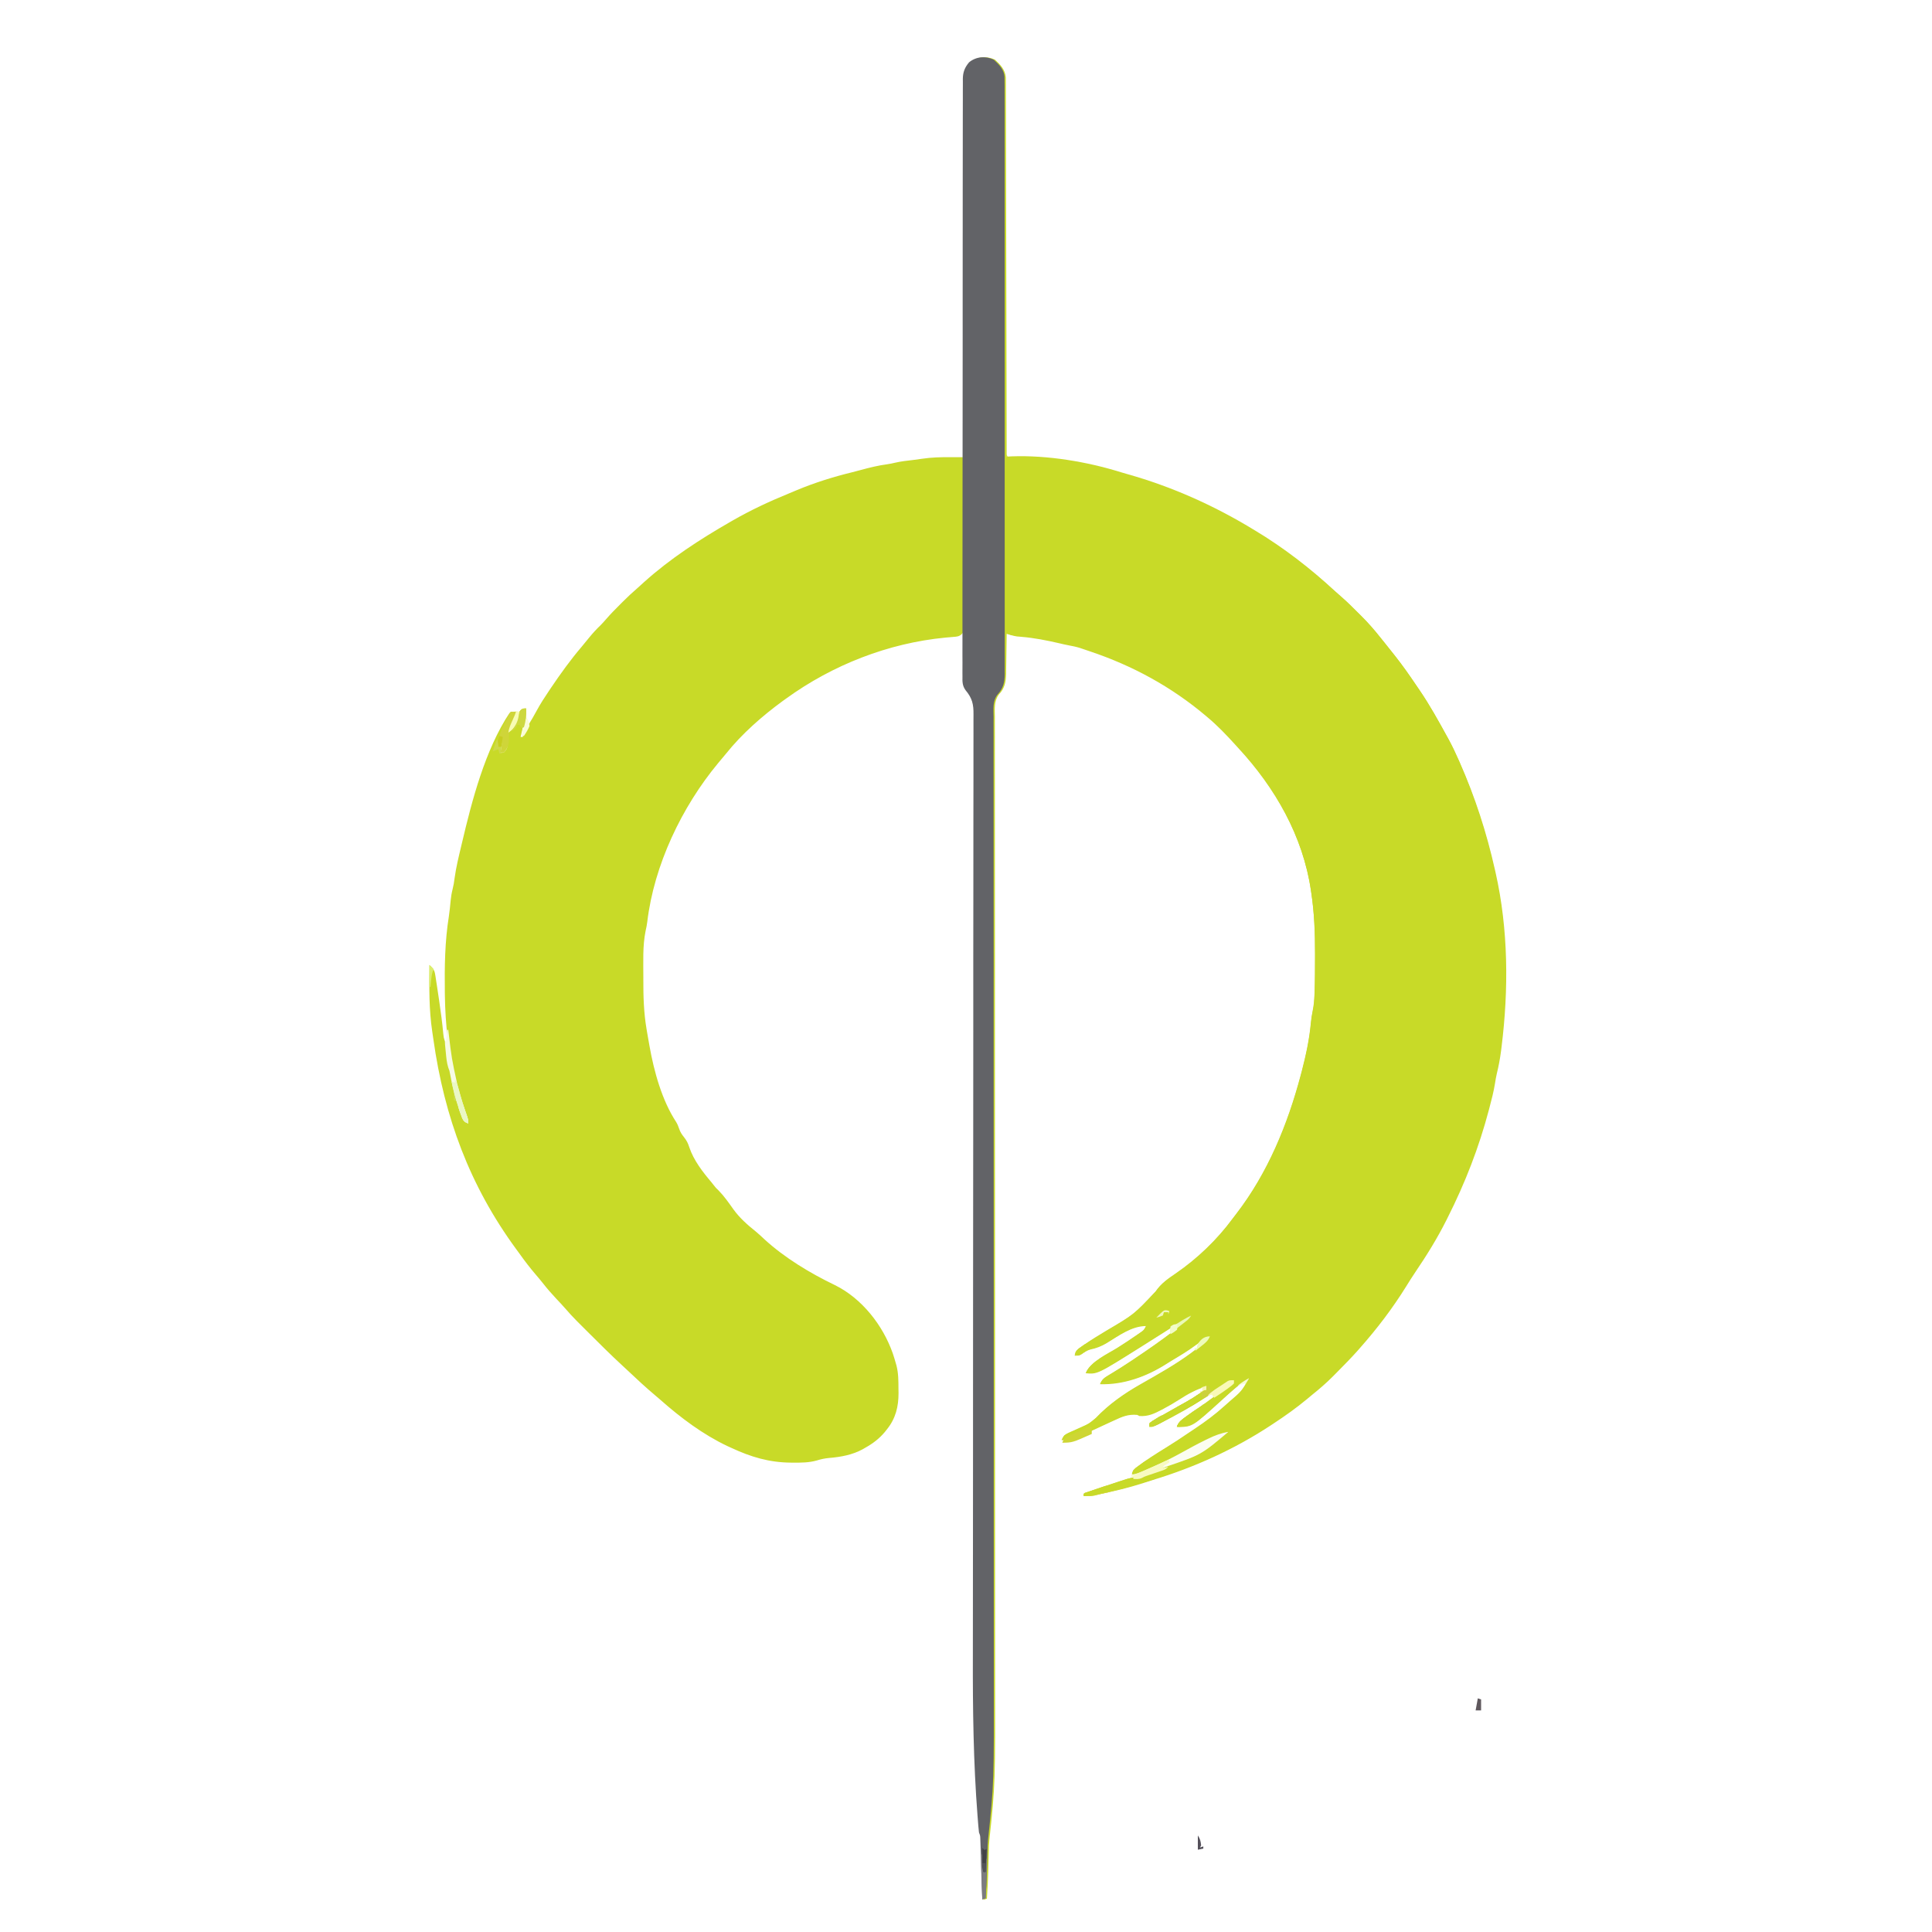 <?xml version="1.0" encoding="UTF-8"?>
<svg width="540px" height="540px" viewBox="0 0 540 540" version="1.1" xmlns="http://www.w3.org/2000/svg" xmlns:xlink="http://www.w3.org/1999/xlink">
    <rect x="0" y="0" width="540" height="540" fill="#333333" stroke="none"/>
    <!-- Generator: Sketch 63.1 (92452) - https://sketch.com -->
    <title>balance-point-logo</title>
    <desc>Created with Sketch.</desc>
    <g id="Page-1" stroke="none" stroke-width="1" fill="none" fill-rule="evenodd">
        <g id="balance-point-logo" transform="translate(-0.302, 0)" fill-rule="nonzero">
            <path d="M0.302,0 C178.502,0 356.702,0 540.303,0 C540.303,178.2 540.303,356.4 540.303,540 C362.103,540 183.903,540 0.302,540 C0.302,361.8 0.302,183.6 0.302,0 Z" id="Path" fill="#FFFFFF"></path>
            <path d="M278.428,16.685 C279.97,18.114 281.244,19.479 281.439,21.662 C281.44,22.149 281.44,22.149 281.441,22.646 C281.443,23.022 281.446,23.397 281.448,23.785 C281.448,24.201 281.447,24.617 281.446,25.033 C281.448,25.475 281.45,25.918 281.452,26.361 C281.457,27.578 281.458,28.794 281.458,30.011 C281.459,31.323 281.464,32.635 281.468,33.947 C281.475,36.22 281.479,38.493 281.483,40.766 C281.487,44.052 281.495,47.339 281.504,50.625 C281.517,55.957 281.529,61.289 281.538,66.621 C281.547,71.801 281.558,76.981 281.57,82.16 C281.571,82.48 281.572,82.799 281.573,83.128 C281.576,84.729 281.58,86.331 281.584,87.932 C281.616,101.22 281.643,114.508 281.668,127.796 C281.883,127.794 282.098,127.792 282.32,127.791 C283.312,127.783 284.305,127.779 285.298,127.775 C285.805,127.771 285.805,127.771 286.323,127.766 C289.503,127.756 292.563,128.108 295.698,128.601 C296.253,128.684 296.809,128.767 297.364,128.85 C302.775,129.673 308.254,130.555 313.489,132.182 C314.094,132.37 314.703,132.542 315.313,132.713 C327.634,136.166 339.434,141.414 350.363,148.033 C350.702,148.236 350.702,148.236 351.049,148.443 C359.123,153.282 366.542,159.003 373.457,165.372 C374.097,165.953 374.744,166.518 375.399,167.08 C376.876,168.37 378.267,169.742 379.653,171.128 C380.088,171.562 380.526,171.994 380.963,172.426 C382.859,174.317 384.585,176.288 386.244,178.388 C386.566,178.787 386.888,179.185 387.211,179.583 C388.119,180.715 389.023,181.85 389.924,182.987 C390.059,183.157 390.194,183.327 390.333,183.503 C392.321,186.017 394.161,188.613 395.952,191.27 C396.346,191.851 396.743,192.43 397.141,193.009 C399.953,197.123 402.36,201.467 404.76,205.83 C404.909,206.101 405.059,206.372 405.213,206.651 C406.241,208.537 407.154,210.457 408.018,212.423 C408.13,212.675 408.242,212.928 408.357,213.188 C412.621,222.877 415.828,232.749 418.139,243.085 C418.201,243.36 418.264,243.636 418.329,243.92 C421.897,259.768 421.992,276.499 419.998,292.565 C419.949,292.958 419.901,293.351 419.851,293.756 C419.566,295.921 419.176,298.027 418.652,300.147 C418.445,301.035 418.293,301.917 418.158,302.818 C417.789,305.123 417.203,307.367 416.605,309.621 C416.55,309.83 416.495,310.04 416.439,310.255 C413.679,320.718 409.815,330.633 404.951,340.283 C404.823,340.541 404.694,340.799 404.561,341.064 C402.044,346.082 399.069,350.883 395.918,355.526 C395.016,356.857 394.161,358.212 393.317,359.581 C389.522,365.696 385.186,371.383 380.417,376.771 C380.173,377.05 379.928,377.329 379.676,377.616 C377.885,379.615 376.006,381.526 374.116,383.431 C373.684,383.867 373.252,384.304 372.821,384.741 C370.951,386.614 368.993,388.307 366.924,389.955 C366.523,390.288 366.124,390.621 365.726,390.957 C362.683,393.493 359.499,395.753 356.19,397.927 C355.956,398.082 355.723,398.236 355.482,398.395 C345.325,405.083 334.186,410.112 322.563,413.649 C321.829,413.876 321.097,414.112 320.366,414.351 C317.404,415.315 314.445,416.135 311.403,416.805 C310.454,417.015 309.507,417.235 308.559,417.455 C308.096,417.561 308.096,417.561 307.624,417.67 C307.138,417.782 306.654,417.902 306.174,418.035 C305.527,418.178 304.947,418.194 304.285,418.183 C303.905,418.177 303.526,418.171 303.135,418.164 C303.135,417.962 303.135,417.759 303.135,417.551 C304.372,417.136 305.609,416.722 306.847,416.308 C307.266,416.168 307.685,416.028 308.104,415.887 C315.774,413.315 315.774,413.315 317.74,413.009 C320.326,412.527 322.775,411.451 325.216,410.499 C325.488,410.393 325.761,410.287 326.041,410.178 C335.977,406.814 335.977,406.814 343.616,400.38 C341.53,400.769 339.786,401.4 337.885,402.335 C337.471,402.535 337.471,402.535 337.049,402.739 C334.682,403.897 332.374,405.157 330.069,406.432 C327.777,407.695 325.462,408.827 323.069,409.885 C322.63,410.084 322.19,410.282 321.751,410.481 C321.309,410.679 320.866,410.876 320.424,411.074 C320.22,411.165 320.017,411.257 319.807,411.351 C318.755,411.814 317.768,412.168 316.629,412.338 C316.724,411.44 316.923,411.124 317.579,410.483 C320.431,408.307 323.449,406.433 326.501,404.551 C328.464,403.339 330.387,402.079 332.293,400.78 C332.961,400.327 333.633,399.882 334.306,399.436 C337.201,397.505 339.931,395.494 342.512,393.158 C343.003,392.715 343.5,392.278 343.998,391.843 C347.298,389.024 347.298,389.024 349.443,385.356 C347.934,386.17 346.65,387.048 345.36,388.173 C345.187,388.321 345.014,388.47 344.835,388.623 C343.816,389.501 342.821,390.402 341.834,391.316 C333.673,398.717 333.673,398.717 329.873,398.886 C329.541,398.867 329.541,398.867 329.202,398.847 C329.674,397.6 330.46,397.052 331.522,396.279 C331.687,396.158 331.852,396.037 332.023,395.912 C333.18,395.071 334.361,394.271 335.559,393.489 C336.656,392.754 337.714,391.967 338.779,391.186 C339.598,390.592 340.426,390.013 341.259,389.438 C342.132,388.833 342.965,388.215 343.77,387.521 C344.536,386.889 344.536,386.889 345.15,386.889 C345.15,386.585 345.15,386.282 345.15,385.969 C343.681,386.556 342.469,387.211 341.163,388.116 C340.34,388.645 339.512,389.169 338.685,389.693 C338.106,390.061 337.528,390.43 336.951,390.802 C333.009,393.336 328.931,395.612 324.756,397.736 C324.542,397.846 324.329,397.955 324.11,398.069 C322.562,398.847 322.562,398.847 321.536,398.847 C321.536,398.544 321.536,398.24 321.536,397.927 C322.135,397.486 322.711,397.123 323.356,396.758 C323.555,396.642 323.753,396.526 323.958,396.407 C325.309,395.624 326.675,394.866 328.04,394.108 C328.374,393.922 328.708,393.736 329.052,393.545 C329.713,393.178 330.376,392.813 331.039,392.45 C332.868,391.44 334.589,390.366 336.27,389.124 C336.869,388.729 336.869,388.729 337.483,388.729 C337.483,388.324 337.483,387.919 337.483,387.502 C334.637,388.342 332.22,389.685 329.739,391.297 C328.391,392.168 327.014,392.956 325.599,393.711 C325.317,393.863 325.317,393.863 325.028,394.017 C322.909,395.135 321.217,395.946 318.775,395.781 C318.573,395.68 318.371,395.579 318.162,395.474 C315.642,395.224 313.904,395.984 311.645,397.046 C311.304,397.201 310.963,397.356 310.612,397.516 C309.65,397.954 308.692,398.399 307.735,398.847 C307.516,398.95 307.297,399.052 307.072,399.158 C306.89,399.243 306.709,399.328 306.522,399.416 C304.755,400.245 302.98,401.018 301.161,401.722 C300.957,401.802 300.754,401.883 300.544,401.966 C299.32,402.428 298.308,402.611 297.001,402.527 C297.414,401.525 297.74,401.126 298.729,400.687 C298.951,400.586 299.173,400.485 299.402,400.38 C299.635,400.279 299.867,400.178 300.106,400.074 C300.561,399.87 301.015,399.665 301.47,399.46 C301.695,399.359 301.92,399.258 302.152,399.154 C304.532,398.106 304.532,398.106 306.508,396.452 C310.099,392.681 314.273,389.763 318.775,387.196 C319.021,387.056 319.266,386.916 319.519,386.772 C320.601,386.155 321.682,385.54 322.764,384.924 C327.519,382.21 332.089,379.412 336.294,375.889 C336.469,375.743 336.644,375.597 336.824,375.446 C337.743,374.683 337.743,374.683 338.403,373.704 C336.962,374.357 335.718,375.072 334.454,376.023 C332.289,377.638 329.98,379.003 327.664,380.389 C327.176,380.684 326.694,380.988 326.214,381.294 C320.74,384.775 314.258,387.114 307.735,386.889 C308.156,385.881 308.558,385.43 309.489,384.867 C309.721,384.724 309.954,384.581 310.194,384.433 C310.445,384.283 310.696,384.132 310.955,383.976 C311.487,383.649 312.018,383.321 312.548,382.993 C312.955,382.742 312.955,382.742 313.369,382.487 C315.513,381.147 317.603,379.722 319.695,378.304 C319.878,378.18 320.06,378.056 320.248,377.929 C323.875,375.464 327.417,372.886 330.851,370.159 C331.05,370.002 331.249,369.845 331.454,369.683 C332.468,368.907 332.468,368.907 333.189,367.879 C331.606,368.626 330.156,369.524 328.685,370.466 C328.165,370.796 327.644,371.127 327.124,371.457 C326.59,371.798 326.056,372.138 325.522,372.478 C323.584,373.711 321.642,374.937 319.695,376.157 C319.409,376.338 319.409,376.338 319.117,376.522 C307.021,384.12 307.021,384.12 303.748,383.823 C304.955,380.722 309.842,378.554 312.517,376.875 C314.408,375.684 316.272,374.466 318.105,373.187 C318.324,373.036 318.544,372.885 318.771,372.729 C319.974,371.909 319.974,371.909 320.615,370.638 C316.571,370.638 312.927,373.396 309.583,375.43 C308.118,376.298 306.763,376.834 305.088,377.185 C304.065,377.465 303.295,377.993 302.446,378.614 C301.908,378.917 301.908,378.917 300.682,378.917 C300.756,377.931 301.002,377.679 301.763,377.019 C302.109,376.772 302.458,376.53 302.809,376.292 C303.094,376.093 303.094,376.093 303.384,375.891 C305.337,374.55 307.364,373.331 309.392,372.108 C317.15,367.553 317.15,367.553 323.241,361.095 C324.756,358.869 326.703,357.562 328.903,356.061 C334.907,351.945 340.464,346.627 344.787,340.772 C345.134,340.304 345.492,339.843 345.849,339.382 C354.617,328.023 360.183,314.505 363.857,300.729 C364.006,300.169 364.006,300.169 364.159,299.597 C365.318,295.155 366.298,290.669 366.714,286.092 C366.823,284.927 366.99,283.805 367.235,282.66 C367.544,281.166 367.673,279.716 367.729,278.193 C367.746,277.76 367.746,277.76 367.763,277.318 C367.872,274.065 367.876,270.811 367.882,267.557 C367.883,267.287 367.884,267.017 367.884,266.74 C367.898,260.989 367.686,255.33 366.828,249.639 C366.794,249.408 366.76,249.176 366.725,248.938 C364.488,233.79 356.74,220.235 346.376,209.05 C346.101,208.747 345.827,208.444 345.552,208.141 C343.098,205.434 340.594,202.812 337.789,200.465 C337.629,200.329 337.468,200.193 337.303,200.053 C327.674,191.942 316.903,186.066 304.975,182.067 C304.649,181.956 304.323,181.845 303.987,181.73 C303.663,181.621 303.339,181.511 303.006,181.398 C302.714,181.299 302.422,181.2 302.122,181.098 C301.1,180.781 300.079,180.569 299.028,180.379 C298.122,180.208 297.228,179.999 296.331,179.787 C292.835,178.979 289.416,178.304 285.841,178 C285.609,177.979 285.376,177.958 285.137,177.937 C284.933,177.92 284.73,177.903 284.52,177.886 C283.542,177.732 282.614,177.445 281.668,177.162 C281.663,177.557 281.659,177.953 281.654,178.361 C281.636,179.838 281.612,181.314 281.587,182.791 C281.577,183.428 281.568,184.066 281.561,184.704 C281.551,185.623 281.535,186.543 281.518,187.462 C281.516,187.745 281.514,188.027 281.512,188.318 C281.46,190.64 281.131,192.392 279.5,194.102 C278.089,195.971 278.35,198.199 278.373,200.43 C278.372,200.932 278.369,201.434 278.366,201.935 C278.36,203.318 278.365,204.7 278.373,206.082 C278.379,207.585 278.374,209.088 278.37,210.591 C278.366,213.226 278.368,215.861 278.374,218.497 C278.384,222.417 278.383,226.337 278.38,230.257 C278.375,236.856 278.379,243.455 278.387,250.053 C278.395,256.602 278.399,263.15 278.397,269.698 C278.397,269.902 278.397,270.106 278.396,270.315 C278.396,272.383 278.395,274.452 278.394,276.52 C278.393,280.938 278.392,285.357 278.391,289.776 C278.391,289.987 278.391,290.197 278.391,290.415 C278.389,300.448 278.393,310.481 278.398,320.514 C278.398,321.18 278.399,321.846 278.399,322.511 C278.4,324.734 278.401,326.957 278.402,329.18 C278.403,329.511 278.403,329.511 278.403,329.848 C278.403,330.961 278.404,332.075 278.405,333.188 C278.41,343.176 278.413,353.164 278.416,363.152 C278.417,363.813 278.417,364.474 278.417,365.136 C278.42,375.125 278.422,385.114 278.42,395.103 C278.42,395.314 278.42,395.524 278.42,395.742 C278.42,399.957 278.419,404.173 278.418,408.389 C278.417,410.67 278.417,412.952 278.416,415.233 C278.416,415.54 278.416,415.54 278.416,415.852 C278.415,422.581 278.419,429.311 278.426,436.041 C278.432,442.623 278.434,449.205 278.432,455.788 C278.431,459.344 278.433,462.899 278.439,466.455 C278.499,498.572 278.499,498.572 276.823,514.399 C276.729,515.39 276.699,516.379 276.675,517.375 C276.669,517.58 276.663,517.786 276.658,517.998 C276.646,518.431 276.635,518.864 276.624,519.298 C276.596,520.419 276.564,521.541 276.532,522.663 C276.523,522.99 276.523,522.99 276.513,523.325 C276.44,525.784 276.31,528.239 276.147,530.693 C275.844,530.795 275.54,530.896 275.227,531 C275.217,530.669 275.217,530.669 275.206,530.331 C275.14,528.251 275.072,526.171 275.003,524.091 C274.968,523.022 274.933,521.953 274.899,520.884 C274.86,519.654 274.819,518.425 274.778,517.196 C274.76,516.62 274.76,516.62 274.742,516.032 C274.724,515.498 274.724,515.498 274.705,514.953 C274.69,514.482 274.69,514.482 274.674,514.002 C274.643,513.18 274.643,513.18 274.307,512.296 C274.238,511.715 274.182,511.132 274.134,510.549 C274.104,510.183 274.074,509.817 274.043,509.439 C274.011,509.031 273.979,508.622 273.948,508.214 C273.931,508.003 273.915,507.792 273.898,507.575 C272.744,492.665 272.562,477.814 272.603,462.866 C272.613,459.315 272.613,455.765 272.613,452.214 C272.613,445.667 272.62,439.119 272.63,432.572 C272.644,423.431 272.647,414.29 272.647,405.149 C272.647,401.175 272.647,397.201 272.648,393.226 C272.648,393.017 272.648,392.808 272.648,392.593 C272.649,382.697 272.655,372.801 272.662,362.905 C272.662,362.25 272.662,361.596 272.663,360.941 C272.67,351.054 272.678,341.166 272.688,331.279 C272.689,330.176 272.69,329.074 272.691,327.972 C272.691,327.754 272.692,327.536 272.692,327.311 C272.694,325.11 272.696,322.91 272.699,320.709 C272.699,320.05 272.7,319.391 272.7,318.732 C272.71,308.804 272.719,298.876 272.719,288.948 C272.719,288.635 272.719,288.635 272.719,288.316 C272.72,283.944 272.719,279.571 272.718,275.199 C272.718,273.153 272.718,271.106 272.718,269.059 C272.718,268.657 272.718,268.254 272.718,267.839 C272.717,261.363 272.726,254.886 272.739,248.41 C272.752,241.916 272.756,235.423 272.751,228.929 C272.748,225.073 272.752,221.216 272.767,217.36 C272.775,214.785 272.775,212.211 272.768,209.637 C272.764,208.17 272.764,206.703 272.775,205.236 C272.785,203.901 272.783,202.566 272.772,201.231 C272.771,200.752 272.773,200.272 272.78,199.793 C272.818,196.963 272.503,195.088 270.569,192.899 C269.65,191.719 269.679,190.572 269.718,189.126 C269.715,188.85 269.713,188.575 269.71,188.292 C269.704,187.424 269.715,186.557 269.726,185.689 C269.727,184.819 269.723,183.948 269.72,183.077 C269.719,182.539 269.72,182.001 269.726,181.463 C269.737,179.896 269.628,178.406 269.401,176.855 C269.227,177.075 269.227,177.075 269.05,177.299 C268.279,177.943 267.724,177.941 266.728,178.023 C266.375,178.055 266.022,178.087 265.658,178.12 C265.091,178.167 265.091,178.167 264.513,178.216 C248.557,179.752 232.994,185.858 220.026,195.252 C219.546,195.596 219.546,195.596 219.056,195.947 C213.337,200.136 207.686,205.082 203.254,210.621 C202.529,211.523 201.781,212.404 201.031,213.285 C190.876,225.501 183.089,241.829 181.211,257.701 C181.1,258.548 180.948,259.349 180.752,260.179 C179.889,264.403 180.128,268.879 180.119,273.172 C180.119,273.403 180.118,273.635 180.117,273.874 C180.104,278.503 180.237,283.087 181.02,287.659 C181.075,287.987 181.13,288.314 181.186,288.651 C181.35,289.611 181.52,290.571 181.691,291.53 C181.737,291.791 181.782,292.051 181.829,292.319 C183.097,299.445 185.291,307.494 189.287,313.6 C189.665,314.22 189.897,314.798 190.125,315.485 C190.443,316.427 190.858,317.071 191.486,317.842 C192.214,318.758 192.61,319.545 192.961,320.659 C194.183,324.317 196.707,327.561 199.172,330.471 C199.382,330.737 199.593,331.003 199.81,331.277 C200.39,332.024 200.39,332.024 201.108,332.694 C202.69,334.313 203.981,336.158 205.286,338.002 C207.059,340.444 209.145,342.288 211.491,344.166 C212.332,344.86 213.12,345.589 213.911,346.339 C219.607,351.569 226.723,355.853 233.673,359.197 C241.21,362.913 247.077,370.405 249.843,378.287 C250.152,379.207 250.434,380.128 250.693,381.063 C250.75,381.26 250.807,381.457 250.866,381.66 C251.426,383.82 251.419,385.972 251.422,388.192 C251.429,388.57 251.437,388.949 251.444,389.338 C251.456,393.144 250.642,396.463 248.24,399.46 C247.936,399.844 247.936,399.844 247.627,400.235 C246.012,402.152 244.288,403.455 242.106,404.673 C241.906,404.792 241.705,404.911 241.498,405.033 C238.61,406.631 235.33,407.234 232.078,407.503 C230.855,407.613 229.769,407.842 228.595,408.207 C226.434,408.82 224.289,408.828 222.057,408.812 C221.842,408.812 221.626,408.811 221.404,408.81 C215.313,408.773 210.179,407.235 204.692,404.673 C204.141,404.423 204.141,404.423 203.579,404.167 C196.774,400.935 190.585,396.291 184.96,391.321 C184.447,390.871 183.928,390.43 183.405,389.99 C180.81,387.803 178.328,385.512 175.866,383.176 C175.293,382.636 174.716,382.101 174.137,381.569 C170.941,378.618 167.864,375.55 164.786,372.478 C164.561,372.255 164.337,372.031 164.106,371.801 C163.456,371.153 162.806,370.503 162.157,369.853 C161.964,369.659 161.77,369.466 161.57,369.267 C160.418,368.11 159.323,366.918 158.258,365.68 C157.463,364.766 156.627,363.892 155.796,363.011 C154.446,361.569 153.164,360.104 151.951,358.544 C151.345,357.78 150.72,357.039 150.085,356.3 C148.453,354.4 146.954,352.445 145.503,350.401 C145.198,349.983 144.891,349.565 144.584,349.147 C131.543,331.357 124.498,312.198 121.435,290.51 C121.334,289.796 121.23,289.082 121.122,288.369 C120.19,282.175 120.259,276.007 120.356,269.761 C121.253,270.566 121.727,271.083 121.918,272.281 C121.963,272.551 122.008,272.82 122.055,273.099 C122.101,273.414 122.148,273.729 122.196,274.053 C122.255,274.428 122.314,274.803 122.376,275.19 C122.58,276.496 122.772,277.804 122.963,279.112 C122.997,279.343 123.031,279.574 123.066,279.812 C123.512,282.852 123.923,285.887 124.202,288.947 C124.317,290.002 124.317,290.002 124.636,291.007 C125.122,292.732 125.301,294.489 125.525,296.264 C125.709,297.647 125.923,298.831 126.489,300.116 C126.58,300.625 126.655,301.136 126.719,301.649 C127.008,303.493 127.474,305.261 127.984,307.053 C128.059,307.32 128.134,307.587 128.212,307.862 C129.025,311.303 129.025,311.303 131.09,313.914 C130.974,313.579 130.859,313.245 130.741,312.9 C129.612,309.589 128.564,306.27 127.716,302.875 C127.652,302.618 127.587,302.36 127.521,302.094 C125.654,294.408 124.768,286.252 124.649,278.346 C124.645,278.042 124.64,277.738 124.635,277.425 C124.547,270.27 124.627,263.172 125.764,256.099 C125.983,254.632 126.125,253.156 126.264,251.68 C126.372,250.614 126.53,249.602 126.798,248.564 C127.064,247.53 127.229,246.557 127.352,245.499 C127.774,242.402 128.524,239.377 129.249,236.339 C129.301,236.12 129.352,235.901 129.405,235.676 C132.203,223.775 135.911,209.484 142.743,199.238 C143.548,199.181 143.548,199.181 144.277,199.238 C144.084,200.449 143.705,201.445 143.184,202.553 C143.045,202.853 142.905,203.152 142.761,203.46 C142.6,203.799 142.6,203.799 142.437,204.144 C142.538,204.245 142.639,204.346 142.743,204.451 C144.213,203.055 144.802,201.943 145.037,199.923 C145.226,199.112 145.449,198.809 146.117,198.318 C146.42,198.318 146.724,198.318 147.037,198.318 C147.113,200.088 146.833,201.64 146.423,203.358 C146.365,203.612 146.306,203.865 146.246,204.127 C146.103,204.746 145.957,205.365 145.81,205.984 C146.012,205.984 146.215,205.984 146.423,205.984 C146.447,205.826 146.472,205.668 146.496,205.506 C146.831,204.435 147.425,203.537 148.014,202.592 C148.838,201.261 149.622,199.922 150.359,198.54 C151.35,196.71 152.469,194.985 153.63,193.259 C153.844,192.941 154.057,192.623 154.277,192.295 C156.968,188.309 159.768,184.41 162.892,180.75 C163.616,179.899 164.316,179.03 165.016,178.158 C166.002,176.948 167.029,175.827 168.161,174.753 C168.732,174.175 169.258,173.584 169.787,172.97 C171.03,171.539 172.355,170.2 173.698,168.864 C173.931,168.63 174.164,168.395 174.405,168.154 C175.695,166.866 177.012,165.629 178.395,164.439 C179.06,163.866 179.704,163.27 180.349,162.674 C187.615,156.137 195.936,150.743 204.385,145.886 C204.753,145.674 204.753,145.674 205.128,145.457 C210.185,142.549 215.429,140.117 220.826,137.909 C221.555,137.609 222.282,137.303 223.009,136.996 C228.023,134.903 233.205,133.287 238.481,131.996 C239.271,131.801 240.056,131.593 240.84,131.378 C243.322,130.699 245.757,130.1 248.313,129.757 C249.053,129.651 249.757,129.507 250.482,129.329 C252.148,128.94 253.841,128.761 255.538,128.565 C256.344,128.471 257.14,128.36 257.943,128.234 C260.659,127.824 263.297,127.763 266.04,127.779 C266.423,127.78 266.806,127.782 267.201,127.783 C268.138,127.786 269.076,127.79 270.014,127.796 C270.013,127.568 270.013,127.341 270.012,127.107 C269.978,113.629 269.951,100.15 269.936,86.672 C269.934,85.054 269.932,83.436 269.93,81.818 C269.929,81.496 269.929,81.174 269.928,80.842 C269.922,75.625 269.91,70.408 269.896,65.191 C269.881,59.838 269.873,54.486 269.87,49.133 C269.868,45.83 269.861,42.527 269.848,39.224 C269.84,36.959 269.838,34.695 269.84,32.43 C269.841,31.123 269.839,29.816 269.831,28.51 C269.824,27.313 269.823,26.116 269.828,24.919 C269.829,24.486 269.827,24.054 269.822,23.621 C269.797,21.193 269.842,19.266 271.547,17.413 C273.531,15.794 276.107,15.588 278.428,16.685 Z" id="Path" fill="#C8DA28"></path>
            <g id="Aiguille" transform="translate(269.303, 16)">
                <path d="M8.763,0.685 C10.193,2.006 11.571,3.346 11.76,5.381 C11.784,6.128 11.787,6.872 11.783,7.619 C11.785,8.05 11.785,8.05 11.786,8.491 C11.789,9.46 11.787,10.43 11.785,11.4 C11.786,12.1 11.787,12.8 11.789,13.5 C11.792,15.428 11.791,17.356 11.79,19.284 C11.789,21.149 11.791,23.013 11.793,24.878 C11.798,29.163 11.799,33.449 11.798,37.735 C11.797,41.044 11.798,44.353 11.799,47.662 C11.799,48.137 11.8,48.612 11.8,49.088 C11.8,49.804 11.8,50.52 11.801,51.236 C11.803,57.894 11.804,64.553 11.803,71.212 C11.803,71.463 11.803,71.714 11.803,71.973 C11.803,73.246 11.803,74.518 11.802,75.791 C11.802,76.044 11.802,76.297 11.802,76.557 C11.802,77.068 11.802,77.58 11.802,78.091 C11.8,86.045 11.803,93.999 11.808,101.953 C11.815,110.887 11.818,119.821 11.817,128.755 C11.817,129.707 11.816,130.659 11.816,131.612 C11.816,131.846 11.816,132.081 11.816,132.322 C11.816,135.864 11.818,139.406 11.821,142.948 C11.825,146.976 11.825,151.004 11.822,155.032 C11.82,157.088 11.819,159.144 11.823,161.2 C11.826,163.081 11.826,164.962 11.821,166.844 C11.82,167.525 11.821,168.206 11.824,168.888 C11.827,169.813 11.824,170.737 11.82,171.662 C11.822,171.928 11.825,172.194 11.827,172.467 C11.806,174.756 11.38,176.431 9.815,178.14 C8.395,179.951 8.684,182.202 8.707,184.387 C8.706,184.889 8.703,185.39 8.7,185.892 C8.694,187.274 8.699,188.656 8.707,190.038 C8.713,191.54 8.708,193.043 8.704,194.545 C8.7,197.18 8.702,199.815 8.708,202.45 C8.718,206.369 8.717,210.288 8.714,214.207 C8.709,220.804 8.713,227.402 8.721,233.999 C8.729,240.546 8.733,247.092 8.731,253.639 C8.731,253.843 8.731,254.046 8.731,254.256 C8.73,256.324 8.729,258.391 8.728,260.459 C8.727,264.877 8.726,269.294 8.725,273.712 C8.725,273.923 8.725,274.134 8.725,274.351 C8.723,284.382 8.727,294.412 8.732,304.443 C8.732,305.109 8.733,305.774 8.733,306.44 C8.734,308.662 8.735,310.885 8.737,313.107 C8.737,313.328 8.737,313.548 8.737,313.775 C8.737,314.888 8.738,316.001 8.739,317.114 C8.744,327.1 8.748,337.085 8.751,347.071 C8.751,347.732 8.751,348.393 8.751,349.054 C8.754,359.041 8.756,369.028 8.754,379.014 C8.754,379.225 8.754,379.436 8.754,379.653 C8.754,383.868 8.753,388.082 8.752,392.297 C8.751,394.578 8.751,396.859 8.75,399.14 C8.75,399.344 8.75,399.548 8.75,399.759 C8.749,406.487 8.753,413.215 8.76,419.943 C8.766,426.524 8.769,433.104 8.767,439.685 C8.766,443.24 8.767,446.795 8.774,450.35 C8.833,482.46 8.833,482.46 7.152,498.283 C7.058,499.274 7.028,500.263 7.003,501.258 C6.995,501.566 6.995,501.566 6.986,501.881 C6.974,502.314 6.963,502.747 6.952,503.18 C6.924,504.302 6.892,505.423 6.86,506.545 C6.854,506.763 6.847,506.981 6.841,507.206 C6.767,509.665 6.637,512.119 6.474,514.573 C6.169,514.675 5.865,514.776 5.551,514.88 C5.544,514.659 5.537,514.439 5.53,514.211 C5.463,512.132 5.395,510.052 5.326,507.973 C5.291,506.904 5.256,505.835 5.222,504.766 C5.183,503.537 5.142,502.308 5.1,501.079 C5.088,500.695 5.077,500.311 5.064,499.915 C5.052,499.559 5.04,499.203 5.027,498.837 C5.012,498.366 5.012,498.366 4.996,497.886 C4.965,497.064 4.965,497.064 4.628,496.181 C4.558,495.6 4.502,495.017 4.454,494.434 C4.424,494.068 4.394,493.702 4.363,493.324 C4.331,492.916 4.299,492.507 4.267,492.099 C4.251,491.888 4.234,491.678 4.217,491.46 C3.06,476.554 2.876,461.706 2.918,446.761 C2.928,443.212 2.928,439.662 2.928,436.112 C2.928,429.566 2.935,423.021 2.945,416.475 C2.96,407.336 2.962,398.197 2.962,389.058 C2.962,385.085 2.962,381.112 2.963,377.138 C2.963,376.93 2.963,376.721 2.963,376.505 C2.964,366.612 2.97,356.718 2.977,346.824 C2.977,346.17 2.978,345.515 2.978,344.861 C2.985,334.975 2.993,325.09 3.003,315.205 C3.004,314.103 3.005,313.001 3.006,311.899 C3.007,311.681 3.007,311.463 3.007,311.238 C3.009,309.038 3.012,306.838 3.014,304.638 C3.014,303.979 3.015,303.32 3.016,302.661 C3.026,292.736 3.034,282.81 3.034,272.884 C3.034,272.676 3.034,272.467 3.035,272.252 C3.035,267.881 3.035,263.51 3.034,259.139 C3.033,257.093 3.033,255.047 3.033,253.001 C3.033,252.598 3.033,252.195 3.033,251.781 C3.033,245.306 3.042,238.831 3.054,232.356 C3.067,225.864 3.071,219.372 3.066,212.88 C3.064,209.024 3.068,205.168 3.082,201.313 C3.091,198.739 3.091,196.166 3.083,193.592 C3.079,192.125 3.079,190.659 3.09,189.192 C3.1,187.857 3.098,186.523 3.088,185.188 C3.086,184.709 3.088,184.229 3.095,183.75 C3.134,180.882 2.761,179.159 0.878,176.913 C-0.027,175.667 -0.021,174.542 0.013,173.046 C0.01,172.752 0.006,172.458 0.003,172.155 C-0.005,171.175 0.004,170.196 0.014,169.215 C0.012,168.504 0.008,167.792 0.004,167.08 C-0.004,165.128 0.003,163.176 0.012,161.224 C0.02,159.334 0.014,157.444 0.009,155.554 C-8.74514136e-15,151.451 0.004,147.348 0.015,143.245 C0.024,139.655 0.028,136.065 0.027,132.475 C0.027,132.236 0.027,131.998 0.027,131.753 C0.026,130.785 0.026,129.818 0.026,128.851 C0.023,119.782 0.034,110.712 0.052,101.643 C0.067,93.585 0.073,85.528 0.069,77.471 C0.069,76.953 0.068,76.436 0.068,75.918 C0.068,75.662 0.068,75.407 0.068,75.143 C0.067,73.855 0.067,72.567 0.066,71.279 C0.066,71.025 0.066,70.771 0.066,70.509 C0.063,63.775 0.068,57.042 0.075,50.308 C0.076,49.583 0.077,48.859 0.078,48.134 C0.078,47.653 0.079,47.173 0.079,46.692 C0.083,43.342 0.084,39.991 0.083,36.64 C0.081,32.323 0.085,28.006 0.098,23.688 C0.104,21.606 0.107,19.524 0.104,17.442 C0.101,15.537 0.105,13.632 0.115,11.727 C0.117,11.037 0.117,10.347 0.114,9.657 C0.11,8.721 0.116,7.785 0.124,6.848 C0.121,6.579 0.117,6.31 0.114,6.033 C0.145,4.148 0.646,2.869 1.859,1.413 C3.849,-0.206 6.433,-0.412 8.763,0.685 Z" id="Path" fill="#626367"></path>
                <path d="M5.551,510.895 C5.856,510.895 6.16,510.895 6.474,510.895 C6.474,512.109 6.474,513.323 6.474,514.573 C6.169,514.675 5.865,514.776 5.551,514.88 C5.551,513.565 5.551,512.25 5.551,510.895 Z" id="Path" fill="#9D9CA0"></path>
                <path d="M5.243,502.312 C5.345,502.312 5.446,502.312 5.551,502.312 C5.653,503.93 5.754,505.549 5.859,507.216 C6.062,507.216 6.265,507.216 6.474,507.216 C6.474,506.002 6.474,504.788 6.474,503.538 C6.576,503.538 6.677,503.538 6.782,503.538 C6.821,507.23 6.719,510.889 6.474,514.573 C6.017,514.725 6.017,514.725 5.551,514.88 C5.362,510.689 5.187,506.507 5.243,502.312 Z" id="Path" fill="#7C7C7F"></path>
                <path d="M5.551,500.472 C5.754,500.675 5.957,500.877 6.166,501.085 C6.369,500.984 6.573,500.883 6.782,500.779 C6.68,502.903 6.579,505.028 6.474,507.216 C6.271,507.216 6.068,507.216 5.859,507.216 C5.608,506.342 5.514,505.571 5.521,504.663 C5.522,504.296 5.522,504.296 5.524,503.921 C5.527,503.668 5.529,503.415 5.532,503.155 C5.533,502.897 5.535,502.639 5.536,502.374 C5.54,501.74 5.545,501.106 5.551,500.472 Z" id="Path" fill="#434347"></path>
                <path d="M5.551,504.764 C5.856,504.764 6.16,504.764 6.474,504.764 C6.474,505.573 6.474,506.382 6.474,507.216 C6.271,507.216 6.068,507.216 5.859,507.216 C5.757,506.407 5.656,505.598 5.551,504.764 Z" id="Path" fill="#535458"></path>
            </g>
            <g id="Cercle-gauche" transform="translate(120.302, 198)">
                <path d="M8.4,110.462 C8.708,110.462 9.016,110.462 9.333,110.462 C9.436,111.071 9.539,111.68 9.644,112.308 C9.542,112.105 9.439,111.902 9.333,111.692 C9.128,111.692 8.923,111.692 8.711,111.692 C8.608,111.895 8.506,112.098 8.4,112.308 C8.281,111.798 8.178,111.285 8.089,110.769 C8.192,110.668 8.294,110.566 8.4,110.462 Z" id="Path" fill="#E4F2B0"></path>
                <path d="M6.844,106.462 C6.947,106.462 7.05,106.462 7.156,106.462 C7.361,107.578 7.566,108.695 7.778,109.846 C7.47,109.745 7.162,109.643 6.844,109.538 C6.844,108.523 6.844,107.508 6.844,106.462 Z" id="Path" fill="#CBDD48"></path>
                <path d="M9.644,112.308 C10.237,113.186 10.41,113.668 10.617,114.673 C10.669,114.922 10.721,115.17 10.775,115.427 C10.812,115.616 10.85,115.805 10.889,116 C10.286,115.75 10.286,115.75 9.644,115.385 C9.542,115.08 9.439,114.775 9.333,114.462 C9.539,114.462 9.744,114.462 9.956,114.462 C9.853,113.751 9.75,113.04 9.644,112.308 Z" id="Path" fill="#DEED85"></path>
                <path d="M19.6,7.692 C20.011,7.692 20.421,7.692 20.844,7.692 C20.702,8.76 20.567,9.746 20.222,10.769 C19.914,10.769 19.606,10.769 19.289,10.769 C18.881,9.558 19.213,8.885 19.6,7.692 Z" id="Path" fill="#C7CE20"></path>
                <path d="M26.756,2.154 C27.658,3.046 27.819,3.671 28,4.923 C27.594,5.923 27.053,6.801 26.444,7.692 C26.239,7.692 26.034,7.692 25.822,7.692 C26.032,5.821 26.362,3.996 26.756,2.154 Z" id="Path" fill="#FAFDD6"></path>
                <path d="M21.156,8 C21.361,8 21.566,8 21.778,8 C21.959,11.042 21.959,11.042 20.844,12.308 C20.536,12.308 20.228,12.308 19.911,12.308 C20.056,10.642 20.298,9.475 21.156,8 Z" id="Path" fill="#F1F9BB"></path>
                <path d="M18.978,8.615 C19.192,9.382 19.289,9.963 19.289,10.769 C19.494,10.769 19.7,10.769 19.911,10.769 C19.911,11.277 19.911,11.785 19.911,12.308 C20.116,12.409 20.322,12.511 20.533,12.615 C20.225,12.615 19.917,12.615 19.6,12.615 C19.497,12.209 19.395,11.803 19.289,11.385 C18.776,11.588 18.262,11.791 17.733,12 C17.882,11.551 18.031,11.102 18.181,10.654 C18.264,10.404 18.347,10.154 18.432,9.897 C18.667,9.231 18.667,9.231 18.978,8.615 Z" id="Path" fill="#CFD949"></path>
                <path d="M0,71.692 C0.411,72.098 0.821,72.505 1.244,72.923 C1.142,73.126 1.039,73.329 0.933,73.538 C0.653,74.482 0.538,75.407 0.447,76.385 C0.421,76.659 0.395,76.934 0.368,77.216 C0.349,77.424 0.331,77.632 0.311,77.846 C0.208,77.846 0.106,77.846 0,77.846 C0,75.815 0,73.785 0,71.692 Z" id="Path" fill="#DBEE6B"></path>
                <path d="M4.978,89.846 C5.08,89.846 5.183,89.846 5.289,89.846 C5.32,90.106 5.351,90.366 5.383,90.634 C6.245,97.837 6.245,97.837 7.778,104.923 C7.838,105.151 7.897,105.378 7.959,105.613 C8.725,108.507 9.602,111.349 10.603,114.172 C10.889,115.077 10.889,115.077 10.889,116 C10.003,115.689 9.693,115.473 9.237,114.644 C7.741,110.589 6.588,106.474 5.81,102.226 C5.627,101.242 5.627,101.242 5.286,100.376 C4.859,99.003 4.742,97.638 4.608,96.212 C4.579,95.929 4.549,95.646 4.519,95.355 C4.368,93.809 4.368,93.809 4.356,93.231 C4.458,93.129 4.561,93.028 4.667,92.923 C4.739,92.406 4.795,91.886 4.842,91.365 C4.868,91.083 4.894,90.8 4.921,90.508 C4.94,90.29 4.958,90.071 4.978,89.846 Z" id="Path" fill="#F7FBE5"></path>
                <path d="M22.711,0.923 C23.224,0.923 23.738,0.923 24.267,0.923 C24.084,2.079 23.734,2.934 23.178,3.962 C22.305,5.773 22.226,7.403 22.224,9.391 C22.063,10.668 21.681,11.331 20.844,12.308 C20.536,12.308 20.228,12.308 19.911,12.308 C20.087,10.865 20.28,9.432 20.533,8 C20.225,7.898 19.917,7.797 19.6,7.692 C20.075,6.123 20.754,4.721 21.506,3.269 C21.621,3.043 21.737,2.816 21.857,2.583 C22.14,2.029 22.426,1.476 22.711,0.923 Z" id="Path" fill="#CFD539"></path>
                <path d="M7.467,107.077 C7.672,107.077 7.877,107.077 8.089,107.077 C8.246,107.525 8.401,107.974 8.556,108.423 C8.685,108.798 8.685,108.798 8.818,109.18 C9.022,109.846 9.022,109.846 9.022,110.462 C8.714,110.563 8.406,110.665 8.089,110.769 C7.467,109.501 7.411,108.476 7.467,107.077 Z" id="Path" fill="#EEFCDB"></path>
                <path d="M27.067,0 C27.092,1.28 27.061,2.445 26.756,3.692 C26.653,3.286 26.55,2.88 26.444,2.462 C26.034,2.563 25.623,2.665 25.2,2.769 C25.086,1.084 25.086,1.084 25.608,0.346 C26.133,0 26.133,0 27.067,0 Z" id="Path" fill="#D7E146"></path>
                <path d="M8.4,110.462 C8.708,110.462 9.016,110.462 9.333,110.462 C9.594,111.211 9.853,111.961 10.111,112.712 C10.185,112.924 10.259,113.136 10.336,113.355 C10.65,114.274 10.889,115.024 10.889,116 C9.894,115.678 9.663,115.42 9.172,114.482 C8.973,113.948 8.973,113.948 8.769,113.404 C8.633,113.049 8.496,112.694 8.355,112.328 C8.089,111.385 8.089,111.385 8.4,110.462 Z" id="Path" fill="#E8F7C7"></path>
                <path d="M23.333,0.615 C24.257,0.768 24.257,0.768 25.2,0.923 C25.412,2.877 25.104,3.777 23.863,5.304 C23.313,5.867 22.735,6.318 22.089,6.769 C22.263,5.438 22.777,4.333 23.337,3.126 C23.672,2.401 23.976,1.667 24.267,0.923 C23.959,0.822 23.651,0.72 23.333,0.615 Z" id="Path" fill="#F8FCB5"></path>
                <path d="M27.067,0 C27.145,1.782 26.982,3.519 26.444,5.231 C26.239,5.332 26.034,5.434 25.822,5.538 C25.617,5.234 25.412,4.929 25.2,4.615 C24.995,4.615 24.789,4.615 24.578,4.615 C24.501,4.806 24.424,4.996 24.344,5.192 C23.887,5.961 23.516,6.103 22.711,6.462 C22.839,6.32 22.966,6.178 23.098,6.031 C24.304,4.587 24.817,3.463 25.038,1.6 C25.33,0.379 25.813,0 27.067,0 Z" id="Path" fill="#CDD840"></path>
                <path d="M7.156,103.692 C7.848,104.877 8.147,106.169 8.497,107.481 C9.114,109.745 9.819,111.959 10.603,114.172 C10.889,115.077 10.889,115.077 10.889,116 C10.003,115.689 9.693,115.473 9.237,114.644 C7.999,111.288 6.872,107.829 6.222,104.308 C6.53,104.409 6.838,104.511 7.156,104.615 C7.156,104.311 7.156,104.006 7.156,103.692 Z" id="Path" fill="#EAF7C5"></path>
            </g>
            <g id="Cercle-droit" transform="translate(281.303, 127)">
                <path d="M41.266,270.118 C41.468,270.219 41.67,270.32 41.878,270.425 C41.777,270.627 41.676,270.829 41.572,271.038 C41.774,271.139 41.976,271.24 42.183,271.344 C41.578,271.446 40.973,271.547 40.349,271.651 C40.349,271.347 40.349,271.044 40.349,270.731 C40.652,270.529 40.955,270.326 41.266,270.118 Z" id="Path" fill="#D2DF60"></path>
                <path d="M63.886,258.774 C63.886,259.077 63.886,259.381 63.886,259.693 C63.281,259.997 63.281,259.997 62.664,260.307 C62.664,260.003 62.664,259.7 62.664,259.387 C62.462,259.286 62.26,259.184 62.052,259.08 C62.664,258.774 62.664,258.774 63.886,258.774 Z" id="Path" fill="#F2F28F"></path>
                <path d="M61.441,243.137 C61.441,243.542 61.441,243.946 61.441,244.363 C60.937,244.363 60.432,244.363 59.913,244.363 C59.913,244.06 59.913,243.756 59.913,243.443 C60.524,243.137 60.524,243.137 61.441,243.137 Z" id="Path" fill="#E3E980"></path>
                <path d="M51.965,263.986 C52.066,264.188 52.167,264.391 52.271,264.599 C52.573,264.7 52.876,264.801 53.188,264.906 C52.885,265.209 52.583,265.513 52.271,265.825 C51.867,265.421 51.464,265.016 51.048,264.599 C51.351,264.397 51.653,264.194 51.965,263.986 Z" id="Path" fill="#C5CF2A"></path>
                <path d="M22.62,249.882 C22.519,250.186 22.418,250.489 22.314,250.802 C21.81,250.802 21.306,250.802 20.786,250.802 C20.786,250.498 20.786,250.195 20.786,249.882 C21.703,249.575 21.703,249.575 22.62,249.882 Z" id="Path" fill="#C9D325"></path>
                <path d="M20.175,272.571 C20.477,272.571 20.78,272.571 21.092,272.571 C21.193,272.975 21.293,273.38 21.397,273.797 C20.691,273.797 19.985,273.797 19.258,273.797 C19.659,273.184 19.659,273.184 20.175,272.571 Z" id="Path" fill="#C8D123"></path>
                <path d="M20.48,250.189 C20.581,250.391 20.682,250.593 20.786,250.802 C21.089,250.903 21.391,251.004 21.703,251.108 C20.786,251.722 20.786,251.722 19.563,251.722 C19.678,251.128 19.678,251.128 19.869,250.495 C20.071,250.394 20.272,250.293 20.48,250.189 Z" id="Path" fill="#D8DC69"></path>
                <path d="M16.507,274.104 C17.717,274.407 17.717,274.407 18.952,274.717 C17.912,275.359 17.102,275.385 15.895,275.33 C16.097,274.925 16.299,274.521 16.507,274.104 Z" id="Path" fill="#CFD84C"></path>
                <path d="M54.105,248.042 C54.508,248.042 54.912,248.042 55.328,248.042 C54.872,249.206 54.179,249.763 53.188,250.495 C53.087,250.293 52.986,250.091 52.882,249.882 C53.084,249.882 53.286,249.882 53.493,249.882 C53.695,249.275 53.897,248.668 54.105,248.042 Z" id="Path" fill="#F6FDD4"></path>
                <path d="M55.499,260.287 C55.868,260.297 55.868,260.297 56.245,260.307 C56.245,260.711 56.245,261.116 56.245,261.533 C55.639,261.837 55.034,262.14 54.41,262.453 C54.41,262.25 54.41,262.048 54.41,261.84 C54.612,261.84 54.814,261.84 55.022,261.84 C55.022,261.536 55.022,261.233 55.022,260.92 C54.82,260.819 54.618,260.717 54.41,260.613 C54.716,260.307 54.716,260.307 55.499,260.287 Z" id="Path" fill="#F7F5B7"></path>
                <path d="M39.432,281.156 C39.432,281.459 39.432,281.763 39.432,282.075 C39.231,282.278 39.029,282.48 38.821,282.689 C38.518,282.689 38.216,282.689 37.904,282.689 C38.005,283.195 38.106,283.7 38.21,284.222 C36.49,285.142 36.49,285.142 35.459,285.142 C35.496,284.619 35.496,284.619 35.764,283.915 C36.374,283.385 36.961,282.921 37.617,282.459 C37.878,282.27 37.878,282.27 38.143,282.077 C38.571,281.767 39.001,281.461 39.432,281.156 Z" id="Path" fill="#C6CE39"></path>
                <path d="M22.314,248.656 C22.516,248.858 22.718,249.06 22.926,249.269 C23.712,249.467 23.712,249.467 24.454,249.575 C24.278,249.66 24.101,249.745 23.919,249.832 C23.032,250.292 22.224,250.848 21.397,251.408 C20.786,251.722 20.786,251.722 19.563,251.722 C19.677,250.886 19.805,250.554 20.434,249.973 C20.657,249.817 20.881,249.66 21.111,249.499 C21.335,249.339 21.559,249.179 21.79,249.015 C21.963,248.896 22.136,248.778 22.314,248.656 Z" id="Path" fill="#D2DB45"></path>
                <path d="M65.109,271.038 C65.412,271.139 65.714,271.24 66.026,271.344 C65.98,271.914 65.98,271.914 65.721,272.571 C64.955,272.959 64.955,272.959 64.02,273.261 C63.711,273.363 63.402,273.466 63.083,273.572 C62.844,273.646 62.605,273.721 62.358,273.797 C62.358,273.595 62.358,273.392 62.358,273.184 C62.156,273.083 61.955,272.982 61.747,272.877 C61.913,272.822 62.079,272.766 62.249,272.708 C62.577,272.593 62.577,272.593 62.912,272.475 C63.128,272.4 63.345,272.326 63.568,272.249 C64.236,271.937 64.623,271.587 65.109,271.038 Z" id="Path" fill="#DCE378"></path>
                <path d="M26.288,252.948 C26.49,253.049 26.692,253.15 26.9,253.255 C26.508,253.778 26.099,254.289 25.677,254.788 C25.475,254.788 25.273,254.788 25.066,254.788 C25.066,254.99 25.066,255.192 25.066,255.401 C24.763,255.401 24.46,255.401 24.148,255.401 C24.148,255.806 24.148,256.21 24.148,256.627 C23.644,256.627 23.14,256.627 22.62,256.627 C23.085,255.438 23.8,254.868 24.798,254.098 C25.076,253.881 25.354,253.665 25.641,253.442 C25.855,253.279 26.068,253.116 26.288,252.948 Z" id="Path" fill="#CCCF31"></path>
                <path d="M132.052,347.689 C132.355,347.79 132.658,347.891 132.969,347.995 C132.969,349.007 132.969,350.019 132.969,351.061 C132.465,351.061 131.961,351.061 131.441,351.061 C131.643,349.948 131.845,348.835 132.052,347.689 Z" id="Path" fill="#5F585D"></path>
                <path d="M37.598,284.222 C37.699,284.525 37.8,284.829 37.904,285.142 C38.207,285.243 38.509,285.344 38.821,285.448 C37.781,286.09 36.971,286.116 35.764,286.061 C35.764,285.859 35.764,285.657 35.764,285.448 C35.562,285.448 35.361,285.448 35.153,285.448 C35.254,285.145 35.355,284.841 35.459,284.528 C35.459,284.731 35.459,284.933 35.459,285.142 C36.165,284.838 36.871,284.534 37.598,284.222 Z" id="Path" fill="#F6F9AC"></path>
                <path d="M54.41,262.453 C54.713,262.554 55.016,262.655 55.328,262.759 C55.273,263.306 55.273,263.306 55.022,263.986 C54.332,264.532 54.332,264.532 53.455,265.059 C53.152,265.243 52.848,265.427 52.536,265.616 C52.247,265.786 51.957,265.957 51.659,266.132 C51.44,266.268 51.22,266.403 50.993,266.543 C50.13,267.065 49.629,267.358 48.603,267.358 C48.603,267.156 48.603,266.954 48.603,266.745 C48.3,266.644 47.997,266.543 47.686,266.439 C48.017,266.254 48.349,266.069 48.691,265.878 C49.133,265.631 49.575,265.383 50.016,265.136 C50.234,265.014 50.452,264.893 50.677,264.768 C51.685,264.202 52.658,263.632 53.596,262.956 C53.865,262.79 54.134,262.624 54.41,262.453 Z" id="Path" fill="#C1CA1E"></path>
                <path d="M68.166,258.16 C67.994,259.163 67.708,259.64 66.943,260.307 C66.943,260.104 66.943,259.902 66.943,259.693 C66.237,259.896 65.531,260.098 64.803,260.307 C66.887,258.16 66.887,258.16 68.166,258.16 Z" id="Path" fill="#F7FCD3"></path>
                <path d="M62.969,258.467 C63.373,258.467 63.776,258.467 64.192,258.467 C64.192,258.669 64.192,258.872 64.192,259.08 C64.697,259.181 65.201,259.283 65.721,259.387 C64.269,260.881 64.269,260.881 63.581,261.226 C63.581,260.923 63.581,260.619 63.581,260.307 C63.379,260.205 63.177,260.104 62.969,260 C63.272,259.899 63.575,259.798 63.886,259.693 C63.886,259.39 63.886,259.086 63.886,258.774 C63.584,258.672 63.281,258.571 62.969,258.467 Z" id="Path" fill="#D1CE47"></path>
                <path d="M60.524,260.92 C60.505,261.61 60.505,261.61 60.218,262.453 C59.536,262.967 58.851,263.299 58.079,263.679 C57.978,263.376 57.877,263.072 57.773,262.759 C57.369,262.861 56.966,262.962 56.55,263.066 C57.543,261.894 58.978,260.92 60.524,260.92 Z" id="Path" fill="#FAFDCB"></path>
                <path d="M29.039,288.514 C28.434,288.717 27.829,288.919 27.205,289.127 C27.205,289.33 27.205,289.532 27.205,289.741 C27.81,289.741 28.416,289.741 29.039,289.741 C29.039,289.842 29.039,289.943 29.039,290.047 C24.226,291.103 24.226,291.103 22.009,290.967 C22.009,290.765 22.009,290.562 22.009,290.354 C23.065,289.986 24.122,289.623 25.18,289.261 C25.481,289.157 25.782,289.052 26.092,288.944 C26.524,288.797 26.524,288.797 26.964,288.647 C27.23,288.556 27.495,288.464 27.769,288.37 C28.428,288.208 28.428,288.208 29.039,288.514 Z" id="Path" fill="#DBDB54"></path>
                <path d="M45.852,239.458 C45.738,240.255 45.64,240.602 45.024,241.139 C44.812,241.267 44.599,241.395 44.38,241.527 C44.065,241.724 44.065,241.724 43.744,241.925 C43.1,242.217 43.1,242.217 41.878,242.217 C42.239,240.808 42.944,240.228 44.063,239.402 C44.779,239.084 45.128,239.199 45.852,239.458 Z" id="Path" fill="#FAFCDD"></path>
                <path d="M51.965,240.684 C51.509,241.819 50.878,242.375 49.921,243.118 C49.649,243.329 49.378,243.541 49.098,243.758 C48.13,244.49 47.152,245.202 46.157,245.896 C46.037,244.906 46.037,244.906 46.157,243.75 C46.825,243.172 47.323,242.824 48.087,242.428 C48.269,242.326 48.45,242.223 48.638,242.118 C49.133,241.84 49.632,241.568 50.131,241.297 C51.048,240.684 51.048,240.684 51.965,240.684 Z" id="Path" fill="#EAF9B7"></path>
                <path d="M62.969,258.467 C63.373,258.467 63.776,258.467 64.192,258.467 C64.192,258.669 64.192,258.872 64.192,259.08 C64.949,259.232 64.949,259.232 65.721,259.387 C64.527,260.621 63.264,261.744 61.957,262.855 C61.661,263.108 61.661,263.108 61.359,263.366 C60.878,263.778 60.395,264.188 59.913,264.599 C59.711,264.194 59.509,263.79 59.301,263.373 C59.604,263.271 59.907,263.17 60.218,263.066 C60.218,262.762 60.218,262.459 60.218,262.146 C60.866,261.52 60.866,261.52 61.709,260.862 C61.985,260.643 62.262,260.424 62.547,260.198 C63.275,259.693 63.275,259.693 63.886,259.693 C63.886,259.39 63.886,259.086 63.886,258.774 C63.584,258.672 63.281,258.571 62.969,258.467 Z" id="Path" fill="#C9C440"></path>
                <path d="M42.183,284.835 C42.083,285.341 41.982,285.847 41.878,286.368 C41.197,286.575 40.515,286.779 39.834,286.981 C39.264,287.152 39.264,287.152 38.684,287.326 C37.751,287.557 37.021,287.653 36.07,287.594 C36.349,286.656 36.496,286.175 37.345,285.654 C41.118,284.301 41.118,284.301 42.183,284.835 Z" id="Path" fill="#C4D51E"></path>
                <path d="M62.358,273.184 C60.944,276.858 54.022,279.309 50.742,280.849 C48.228,281.954 45.669,282.944 43.1,283.915 C42.704,284.066 42.704,284.066 42.299,284.22 C41.225,284.628 40.149,285.032 39.071,285.43 C38.24,285.726 38.24,285.726 37.598,286.061 C36.987,286.074 36.375,286.075 35.764,286.061 C35.764,285.859 35.764,285.657 35.764,285.448 C35.562,285.448 35.361,285.448 35.153,285.448 C35.254,285.145 35.355,284.841 35.459,284.528 C35.459,284.731 35.459,284.933 35.459,285.142 C41.094,282.766 46.587,280.264 51.937,277.291 C59.481,273.12 59.481,273.12 62.358,273.184 Z" id="Path" fill="#FCFDF1"></path>
                <path d="M62.969,258.467 C63.373,258.467 63.776,258.467 64.192,258.467 C64.192,258.669 64.192,258.872 64.192,259.08 C64.949,259.232 64.949,259.232 65.721,259.387 C64.572,260.571 63.367,261.654 62.11,262.721 C61.727,263.048 61.344,263.374 60.961,263.701 C60.779,263.856 60.597,264.012 60.409,264.172 C59.809,264.688 59.22,265.218 58.633,265.749 C51.678,271.862 51.678,271.862 47.991,271.651 C48.461,270.404 49.245,269.855 50.303,269.083 C50.468,268.962 50.633,268.841 50.803,268.716 C51.956,267.875 53.133,267.075 54.327,266.293 C55.42,265.558 56.476,264.772 57.537,263.991 C58.353,263.396 59.178,262.817 60.008,262.242 C60.878,261.637 61.709,261.019 62.511,260.326 C63.275,259.693 63.275,259.693 63.886,259.693 C63.886,259.39 63.886,259.086 63.886,258.774 C63.584,258.672 63.281,258.571 62.969,258.467 Z" id="Path" fill="#CDD039"></path>
                <path d="M54.41,262.453 C54.713,262.554 55.016,262.655 55.328,262.759 C55.228,263.639 55.09,263.929 54.396,264.5 C54.123,264.665 53.851,264.831 53.57,265.001 C53.263,265.188 52.956,265.375 52.64,265.567 C51.376,266.295 50.1,266.993 48.81,267.673 C47.955,268.128 47.114,268.602 46.274,269.084 C46.03,269.224 45.786,269.363 45.535,269.506 C45.055,269.781 44.577,270.057 44.099,270.336 C42.844,271.051 41.816,271.525 40.349,271.651 C40.349,271.347 40.349,271.044 40.349,270.731 C40.947,270.29 41.521,269.927 42.164,269.562 C42.361,269.447 42.558,269.332 42.761,269.213 C45.133,267.835 47.532,266.504 49.93,265.174 C51.842,264.118 51.842,264.118 53.664,262.919 C53.91,262.765 54.157,262.611 54.41,262.453 Z" id="Path" fill="#C1D218"></path>
                <path d="M36.681,286.061 C36.479,286.567 36.278,287.073 36.07,287.594 C36.272,287.696 36.473,287.797 36.681,287.901 C33.974,288.777 31.262,289.508 28.485,290.124 C28.13,290.206 27.775,290.288 27.409,290.373 C25.567,290.785 23.896,291.069 22.009,290.967 C22.009,290.765 22.009,290.562 22.009,290.354 C23.242,289.939 24.475,289.525 25.708,289.111 C26.126,288.971 26.544,288.831 26.961,288.69 C28.366,288.218 29.771,287.75 31.179,287.288 C31.741,287.102 31.741,287.102 32.314,286.913 C32.838,286.745 32.838,286.745 33.373,286.574 C33.68,286.475 33.987,286.375 34.304,286.273 C35.134,286.066 35.83,286.02 36.681,286.061 Z" id="Path" fill="#D1D835"></path>
                <path d="M55.328,265.519 C55.63,265.62 55.933,265.721 56.245,265.825 C56.106,266.047 55.967,266.268 55.824,266.496 C55.31,267.313 55.31,267.313 55.102,268.108 C54.581,269.166 53.962,269.459 52.939,270.022 C52.622,270.2 52.305,270.379 51.978,270.562 C50.59,271.272 49.564,271.741 47.991,271.651 C48.461,270.404 49.245,269.855 50.303,269.083 C50.466,268.964 50.628,268.844 50.796,268.721 C52.014,267.832 53.256,266.983 54.519,266.161 C55.011,265.857 55.011,265.857 55.328,265.519 Z" id="Path" fill="#CAD12B"></path>
                <path d="M0.306,0 C0.407,0.202 0.507,0.405 0.611,0.613 C1.014,0.592 1.417,0.571 1.832,0.549 C11.806,0.203 22.802,2.029 32.329,4.999 C32.932,5.187 33.539,5.359 34.147,5.53 C46.428,8.983 58.19,14.231 69.083,20.849 C69.421,21.052 69.421,21.052 69.766,21.259 C77.814,26.098 85.21,31.819 92.102,38.188 C92.739,38.769 93.384,39.333 94.037,39.896 C95.51,41.185 96.896,42.557 98.278,43.943 C98.711,44.378 99.147,44.809 99.583,45.241 C101.473,47.132 103.193,49.102 104.847,51.203 C105.168,51.602 105.489,52 105.811,52.398 C106.716,53.53 107.617,54.665 108.515,55.802 C108.717,56.057 108.717,56.057 108.923,56.317 C110.904,58.831 112.738,61.428 114.524,64.084 C114.916,64.666 115.312,65.244 115.708,65.823 C118.511,69.936 120.911,74.281 123.302,78.644 C123.451,78.915 123.601,79.185 123.754,79.464 C124.779,81.35 125.689,83.27 126.55,85.236 C126.717,85.615 126.717,85.615 126.888,86.001 C131.138,95.69 134.335,105.561 136.638,115.896 C136.7,116.172 136.763,116.448 136.827,116.732 C140.384,132.578 140.479,149.309 138.491,165.374 C138.443,165.767 138.394,166.16 138.345,166.565 C138.061,168.73 137.672,170.836 137.15,172.956 C136.943,173.843 136.792,174.726 136.657,175.626 C136.289,177.932 135.705,180.175 135.109,182.429 C135.027,182.743 135.027,182.743 134.943,183.064 C132.193,193.525 128.341,203.44 123.493,213.09 C123.365,213.347 123.237,213.605 123.104,213.871 C120.595,218.888 117.63,223.689 114.49,228.332 C113.59,229.663 112.738,231.018 111.897,232.386 C108.115,238.501 103.792,244.188 99.039,249.575 C98.795,249.855 98.551,250.134 98.3,250.421 C96.515,252.419 94.642,254.331 92.759,256.235 C92.328,256.671 91.898,257.109 91.468,257.546 C89.603,259.419 87.653,261.112 85.59,262.759 C85.19,263.092 84.792,263.426 84.395,263.761 C81.363,266.297 78.19,268.557 74.891,270.731 C74.658,270.886 74.425,271.04 74.185,271.199 C64.062,277.887 52.959,282.915 41.374,286.452 C40.641,286.679 39.913,286.915 39.184,287.154 C36.232,288.118 33.282,288.938 30.25,289.608 C29.304,289.818 28.36,290.038 27.415,290.258 C27.108,290.329 26.8,290.399 26.483,290.472 C25.999,290.585 25.517,290.705 25.038,290.838 C24.393,290.981 23.815,290.997 23.155,290.989 C22.588,290.977 22.588,290.977 22.009,290.967 C22.009,290.765 22.009,290.562 22.009,290.354 C23.242,289.939 24.475,289.525 25.708,289.111 C26.126,288.971 26.544,288.831 26.961,288.69 C34.607,286.118 34.607,286.118 36.567,285.812 C39.144,285.33 41.585,284.254 44.017,283.302 C44.425,283.143 44.425,283.143 44.841,282.982 C54.743,279.618 54.743,279.618 62.358,273.184 C60.278,273.573 58.54,274.204 56.646,275.139 C56.371,275.272 56.096,275.405 55.812,275.543 C53.453,276.7 51.153,277.96 48.855,279.235 C46.571,280.498 44.263,281.63 41.878,282.689 C41.44,282.887 41.002,283.085 40.564,283.284 C40.123,283.482 39.682,283.679 39.241,283.877 C39.038,283.968 38.836,284.06 38.626,284.154 C37.578,284.617 36.594,284.971 35.459,285.142 C35.554,284.243 35.752,283.927 36.405,283.286 C39.249,281.111 42.256,279.236 45.299,277.354 C47.255,276.143 49.172,274.882 51.071,273.583 C51.737,273.131 52.408,272.686 53.078,272.24 C55.964,270.309 58.685,268.298 61.257,265.962 C61.747,265.519 62.242,265.082 62.739,264.647 C66.028,261.828 66.028,261.828 68.166,258.16 C66.662,258.974 65.382,259.852 64.097,260.977 C63.924,261.126 63.751,261.274 63.573,261.427 C62.557,262.305 61.566,263.206 60.581,264.12 C52.447,271.52 52.447,271.52 48.66,271.689 C48.439,271.677 48.219,271.664 47.991,271.651 C48.461,270.404 49.245,269.855 50.303,269.083 C50.468,268.962 50.633,268.841 50.803,268.716 C51.956,267.875 53.133,267.075 54.327,266.293 C55.42,265.558 56.476,264.772 57.537,263.991 C58.353,263.396 59.178,262.817 60.008,262.242 C60.878,261.637 61.709,261.019 62.511,260.326 C63.275,259.693 63.275,259.693 63.886,259.693 C63.886,259.39 63.886,259.086 63.886,258.774 C62.423,259.361 61.215,260.016 59.913,260.92 C59.092,261.45 58.268,261.973 57.443,262.497 C56.866,262.865 56.289,263.235 55.714,263.606 C51.786,266.14 47.721,268.416 43.559,270.54 C43.346,270.649 43.134,270.759 42.915,270.872 C41.373,271.651 41.373,271.651 40.349,271.651 C40.349,271.347 40.349,271.044 40.349,270.731 C40.947,270.29 41.521,269.927 42.164,269.562 C42.362,269.446 42.56,269.33 42.764,269.211 C44.111,268.428 45.472,267.67 46.833,266.912 C47.166,266.726 47.498,266.54 47.841,266.349 C48.5,265.982 49.161,265.617 49.822,265.254 C51.645,264.244 53.36,263.171 55.036,261.928 C55.633,261.533 55.633,261.533 56.245,261.533 C56.245,261.128 56.245,260.724 56.245,260.307 C53.409,261.146 50.999,262.489 48.526,264.101 C47.182,264.972 45.81,265.76 44.4,266.515 C44.118,266.667 44.118,266.667 43.831,266.821 C41.719,267.939 40.032,268.75 37.598,268.585 C37.397,268.484 37.195,268.383 36.987,268.278 C34.475,268.028 32.743,268.788 30.491,269.85 C30.151,270.005 29.812,270.16 29.461,270.319 C28.503,270.758 27.548,271.203 26.594,271.651 C26.267,271.805 26.267,271.805 25.933,271.962 C25.752,272.047 25.571,272.132 25.384,272.22 C23.624,273.048 21.855,273.822 20.041,274.525 C19.737,274.646 19.737,274.646 19.427,274.77 C18.206,275.232 17.197,275.415 15.895,275.33 C16.307,274.329 16.631,273.929 17.617,273.491 C17.838,273.389 18.06,273.288 18.288,273.184 C18.52,273.083 18.751,272.982 18.99,272.877 C19.443,272.673 19.896,272.469 20.349,272.264 C20.685,272.112 20.685,272.112 21.029,271.958 C23.401,270.91 23.401,270.91 25.371,269.256 C28.95,265.485 33.111,262.567 37.598,260 C37.965,259.79 37.965,259.79 38.339,259.576 C39.417,258.96 40.496,258.344 41.574,257.728 C46.314,255.015 50.868,252.217 55.06,248.694 C55.234,248.548 55.408,248.402 55.588,248.251 C56.504,247.488 56.504,247.488 57.162,246.509 C55.726,247.162 54.486,247.877 53.226,248.828 C51.068,250.443 48.766,251.808 46.458,253.193 C45.972,253.488 45.491,253.792 45.012,254.099 C39.556,257.58 33.096,259.918 26.594,259.693 C27.014,258.685 27.414,258.234 28.342,257.672 C28.574,257.529 28.806,257.385 29.045,257.238 C29.295,257.087 29.545,256.936 29.803,256.781 C30.333,256.453 30.863,256.126 31.392,255.797 C31.797,255.547 31.797,255.547 32.21,255.291 C34.347,253.952 36.429,252.526 38.515,251.108 C38.697,250.985 38.879,250.861 39.066,250.734 C42.682,248.269 46.211,245.691 49.634,242.964 C49.833,242.807 50.031,242.65 50.235,242.488 C51.246,241.712 51.246,241.712 51.965,240.684 C50.387,241.431 48.942,242.329 47.475,243.271 C46.957,243.601 46.438,243.932 45.92,244.263 C45.387,244.603 44.855,244.943 44.323,245.283 C42.391,246.516 40.455,247.742 38.515,248.962 C38.325,249.083 38.135,249.203 37.939,249.327 C25.882,256.925 25.882,256.925 22.62,256.627 C23.823,253.527 28.694,251.359 31.36,249.679 C33.245,248.489 35.103,247.271 36.93,245.992 C37.258,245.765 37.258,245.765 37.594,245.534 C38.793,244.714 38.793,244.714 39.432,243.443 C35.401,243.443 31.769,246.201 28.436,248.235 C26.976,249.103 25.625,249.639 23.955,249.99 C22.936,250.27 22.168,250.797 21.322,251.419 C20.786,251.722 20.786,251.722 19.563,251.722 C19.637,250.735 19.882,250.484 20.642,249.823 C20.986,249.577 21.334,249.335 21.684,249.096 C21.873,248.964 22.062,248.832 22.257,248.696 C24.204,247.355 26.224,246.136 28.245,244.913 C35.978,240.358 35.978,240.358 42.05,233.9 C43.559,231.675 45.5,230.368 47.693,228.866 C53.677,224.752 59.216,219.433 63.525,213.578 C63.871,213.11 64.227,212.649 64.584,212.189 C73.323,200.831 78.87,187.313 82.533,173.538 C82.682,172.977 82.682,172.977 82.834,172.406 C83.989,167.964 84.966,163.478 85.381,158.901 C85.489,157.736 85.656,156.615 85.9,155.47 C86.208,153.975 86.337,152.525 86.392,151.002 C86.403,150.714 86.415,150.425 86.426,150.128 C86.535,146.875 86.539,143.621 86.545,140.367 C86.546,140.097 86.546,139.828 86.547,139.55 C86.56,133.799 86.349,128.141 85.494,122.45 C85.46,122.219 85.426,121.988 85.391,121.75 C83.161,106.602 75.439,93.047 65.109,81.863 C64.835,81.56 64.561,81.257 64.288,80.954 C61.842,78.248 59.345,75.626 56.55,73.278 C56.39,73.142 56.23,73.007 56.065,72.867 C46.468,64.756 35.732,58.881 23.843,54.882 C23.355,54.715 23.355,54.715 22.858,54.545 C22.374,54.38 22.374,54.38 21.88,54.213 C21.589,54.114 21.298,54.015 20.999,53.913 C19.981,53.595 18.963,53.384 17.916,53.193 C17.012,53.022 16.121,52.814 15.227,52.602 C11.742,51.794 8.335,51.119 4.771,50.815 C1.118,50.485 1.118,50.485 0.306,49.67 C0.276,49.03 0.268,48.388 0.268,47.747 C0.268,47.544 0.268,47.341 0.268,47.132 C0.268,46.446 0.268,45.761 0.271,45.075 C0.271,44.586 0.271,44.097 0.271,43.607 C0.271,42.274 0.273,40.942 0.275,39.609 C0.277,38.218 0.277,36.826 0.277,35.435 C0.278,32.799 0.281,30.162 0.284,27.526 C0.287,24.525 0.289,21.524 0.29,18.523 C0.293,12.349 0.299,6.174 0.306,0 Z" id="Path" fill="#C8DA28"></path>
                <path d="M45.297,239.266 C45.572,239.361 45.572,239.361 45.852,239.458 C45.751,239.761 45.65,240.065 45.546,240.377 C45.546,240.175 45.546,239.973 45.546,239.764 C45.142,239.764 44.739,239.764 44.323,239.764 C44.222,240.068 44.121,240.371 44.017,240.684 C43.081,241.048 43.081,241.048 42.183,241.297 C44.319,239.098 44.319,239.098 45.297,239.266 Z" id="Path" fill="#EFF8BC"></path>
                <path d="M53.799,386.014 C54.454,386.999 54.593,387.612 54.716,388.774 C54.615,388.976 54.514,389.178 54.41,389.387 C54.713,389.286 55.016,389.184 55.328,389.08 C55.328,389.283 55.328,389.485 55.328,389.693 C54.823,389.795 54.319,389.896 53.799,390 C53.799,388.685 53.799,387.369 53.799,386.014 Z" id="Path" fill="#54505A"></path>
                <path d="M47.991,243.137 C48.106,243.827 48.106,243.827 47.991,244.67 C47.074,245.379 47.074,245.379 46.157,245.896 C46.1,244.861 46.1,244.861 46.157,243.75 C47.074,243.137 47.074,243.137 47.991,243.137 Z" id="Path" fill="#F2FCC8"></path>
                <path d="M56.245,260.307 C56.446,260.307 56.648,260.307 56.856,260.307 C56.957,260.61 57.058,260.914 57.162,261.226 C57.62,261.738 57.62,261.738 58.079,262.146 C57.685,262.403 57.29,262.659 56.894,262.913 C56.674,263.055 56.454,263.197 56.228,263.344 C55.633,263.679 55.633,263.679 55.022,263.679 C54.921,263.173 54.82,262.667 54.716,262.146 C55.221,261.944 55.725,261.742 56.245,261.533 C56.245,261.128 56.245,260.724 56.245,260.307 Z" id="Path" fill="#CCD13D"></path>
                <path d="M57.162,246.509 C56.686,247.761 55.862,248.374 54.831,249.192 C54.524,249.437 54.218,249.682 53.902,249.935 C53.666,250.12 53.431,250.305 53.188,250.495 C53.087,250.293 52.986,250.091 52.882,249.882 C53.084,249.882 53.286,249.882 53.493,249.882 C53.55,249.61 53.607,249.338 53.665,249.058 C54.317,247.551 55.477,246.509 57.162,246.509 Z" id="Path" fill="#EEFBB9"></path>
                <path d="M43.712,268.585 C43.914,268.686 44.115,268.787 44.323,268.892 C44.323,269.811 44.323,269.811 43.998,270.271 C42.905,271.12 41.734,271.651 40.349,271.651 C40.349,271.347 40.349,271.044 40.349,270.731 C41.063,270.161 41.063,270.161 41.992,269.581 C42.297,269.387 42.602,269.192 42.917,268.992 C43.31,268.791 43.31,268.791 43.712,268.585 Z" id="Path" fill="#C7D92E"></path>
                <path d="M63.886,258.774 C63.886,259.077 63.886,259.381 63.886,259.693 C63.381,260.188 63.381,260.188 62.683,260.709 C62.435,260.895 62.186,261.081 61.931,261.272 C60.767,262.103 59.585,262.902 58.384,263.679 C58.183,263.376 57.981,263.072 57.773,262.759 C57.369,262.861 56.966,262.962 56.55,263.066 C57.62,261.922 58.913,261.154 60.218,260.307 C60.443,260.155 60.668,260.003 60.899,259.847 C61.109,259.708 61.32,259.568 61.537,259.425 C61.725,259.299 61.912,259.174 62.106,259.044 C62.664,258.774 62.664,258.774 63.886,258.774 Z" id="Path" fill="#F9F9B7"></path>
                <path d="M23.537,271.651 C23.739,271.752 23.941,271.853 24.148,271.958 C24.148,272.565 24.148,273.172 24.148,273.797 C18.747,276.205 18.747,276.205 15.895,276.25 C16.309,275.238 16.644,274.843 17.639,274.4 C17.863,274.297 18.087,274.194 18.318,274.089 C18.552,273.986 18.787,273.884 19.028,273.778 C19.489,273.57 19.949,273.362 20.409,273.154 C20.629,273.056 20.85,272.959 21.077,272.858 C21.644,272.598 22.198,272.309 22.749,272.016 C23.009,271.896 23.269,271.775 23.537,271.651 Z" id="Path" fill="#CED634"></path>
                <path d="M45.852,281.156 C45.852,281.358 45.852,281.56 45.852,281.769 C45.346,282.081 44.836,282.388 44.323,282.689 C44.222,282.891 44.121,283.093 44.017,283.302 C44.522,283.201 45.026,283.1 45.546,282.995 C44.876,283.667 44.467,283.817 43.58,284.116 C43.312,284.208 43.044,284.3 42.767,284.395 C42.346,284.537 42.346,284.537 41.916,284.682 C41.362,284.869 40.809,285.058 40.256,285.247 C40.01,285.33 39.765,285.413 39.511,285.498 C38.817,285.74 38.817,285.74 38.182,286.091 C37.368,286.477 36.652,286.408 35.764,286.368 C35.764,286.166 35.764,285.963 35.764,285.755 C35.562,285.755 35.361,285.755 35.153,285.755 C35.254,285.451 35.355,285.148 35.459,284.835 C35.459,285.037 35.459,285.24 35.459,285.448 C36.459,285.021 37.458,284.593 38.458,284.164 C38.898,283.976 38.898,283.976 39.347,283.783 C41.135,283.015 42.912,282.23 44.671,281.394 C45.24,281.156 45.24,281.156 45.852,281.156 Z" id="Path" fill="#F8FAC1"></path>
            </g>
        </g>
    </g>
</svg>